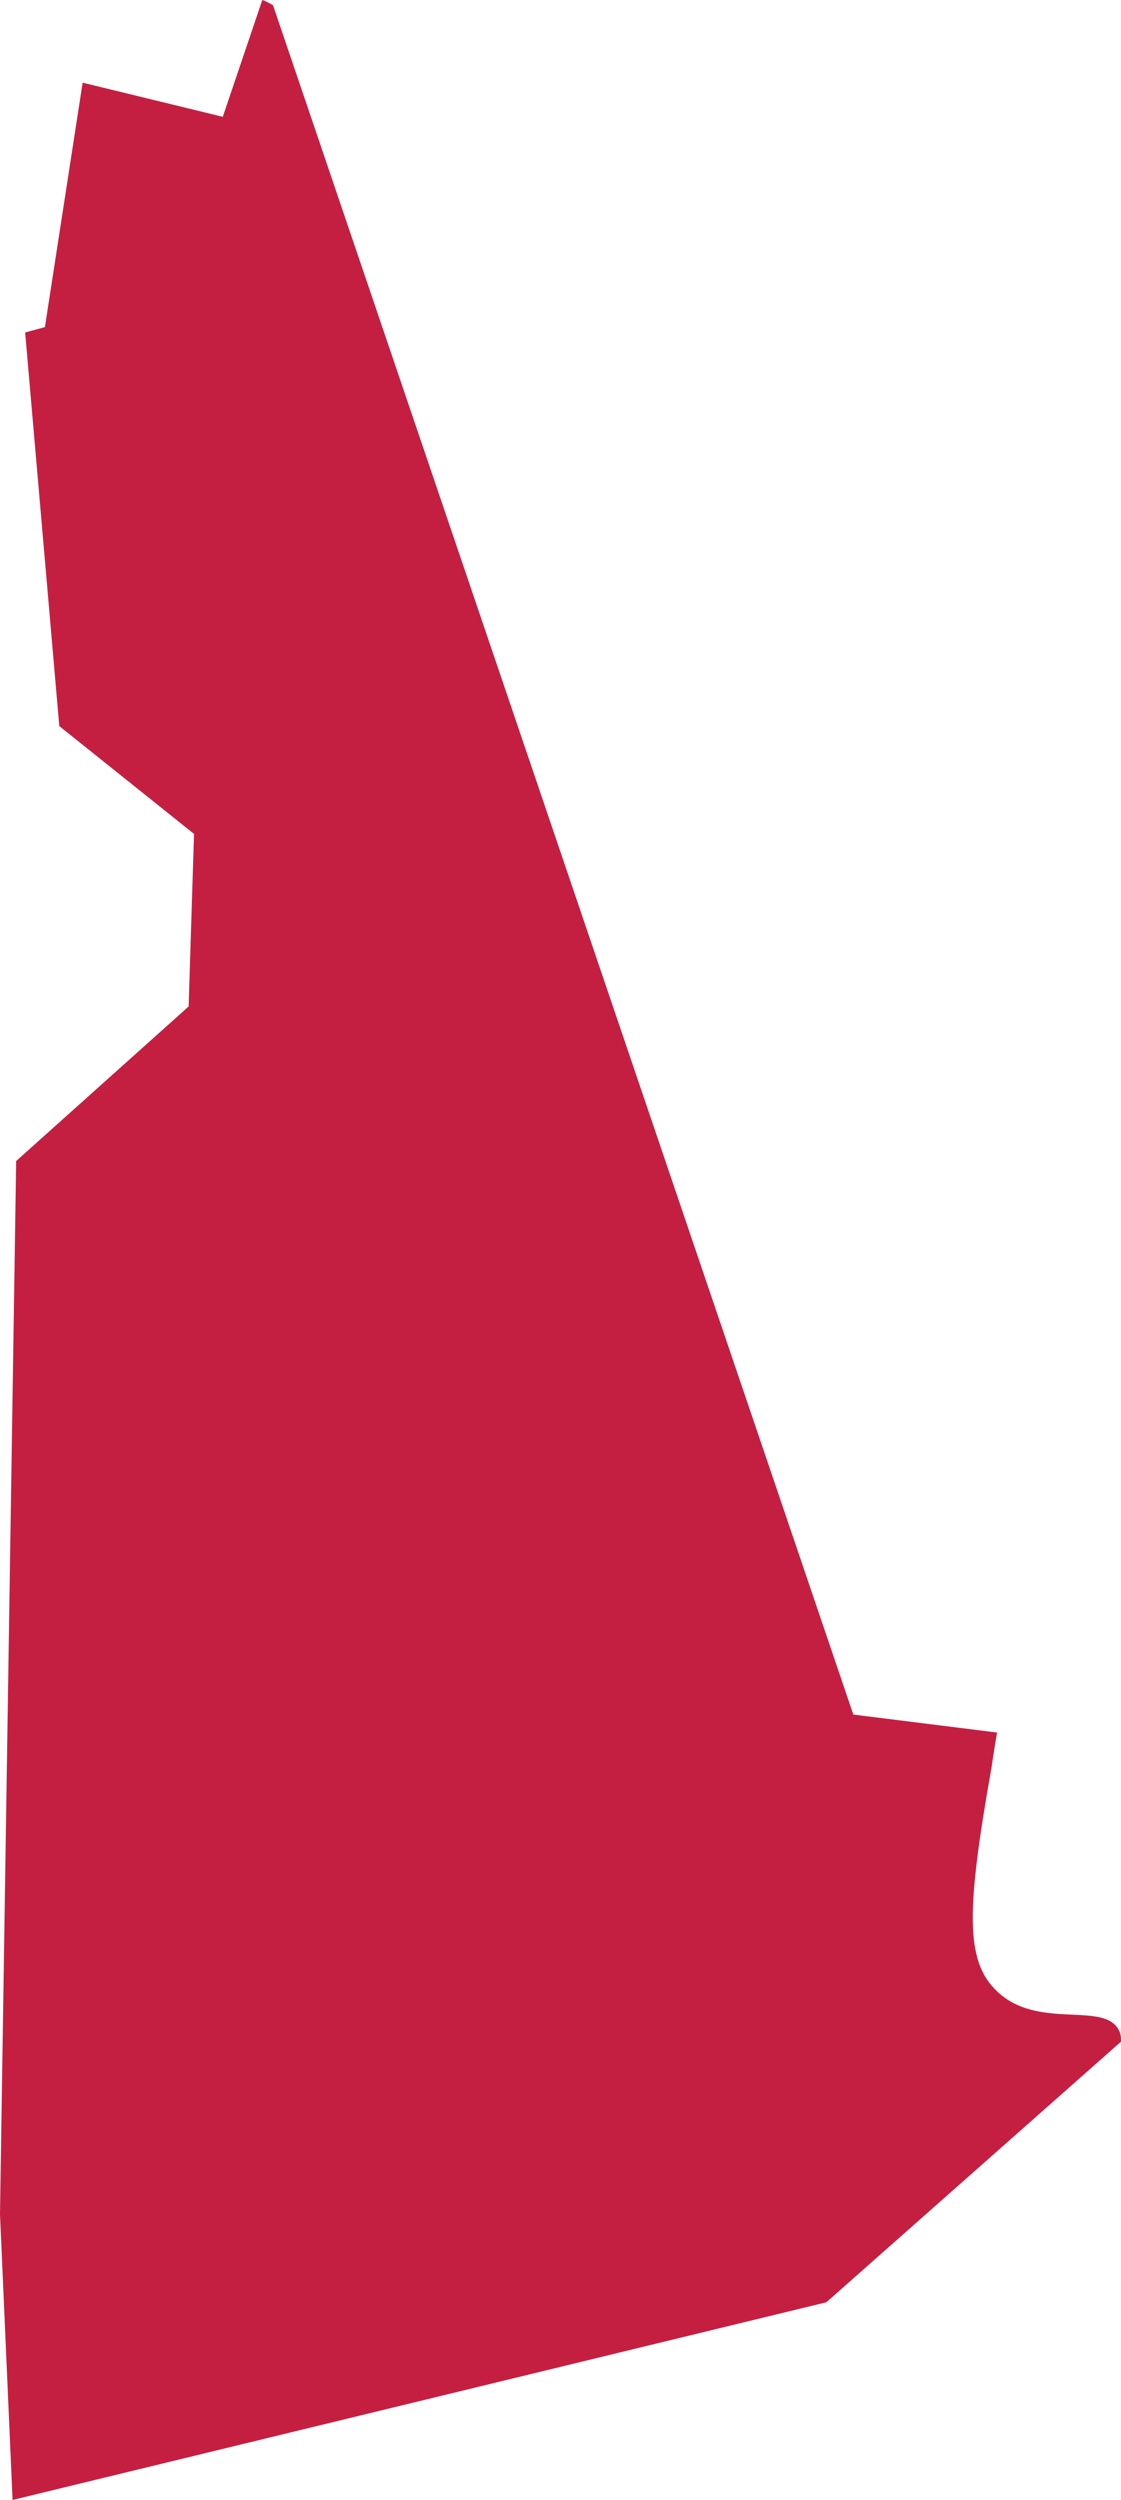 <?xml version="1.0" encoding="utf-8"?>
<!-- Generator: Adobe Illustrator 27.0.0, SVG Export Plug-In . SVG Version: 6.00 Build 0)  -->
<svg version="1.1" id="Layer_1" xmlns="http://www.w3.org/2000/svg" xmlns:xlink="http://www.w3.org/1999/xlink" x="0px" y="0px"
	 viewBox="0 0 62.4 139.1" style="enable-background:new 0 0 62.4 139.1;" xml:space="preserve">
<style type="text/css">
	.st0{fill:#C41F41;}
</style>
<path class="st0" d="M62.4,113.6c0-0.2,0-0.4-0.1-0.6c-0.8-1.7-4.5,0-6.8-2.2c-1.8-1.7-1.7-4.6-0.3-12.5c0.1-0.7,0.2-1.3,0.3-1.9
	l-8-1L15.2,0.3C14.9,0.1,14.6,0,14.6,0l-2.2,6.5L4.6,4.6L2.5,18.2l-1.1,0.3l1.9,21.9l7.5,6L10.5,56l-9.6,8.6L0,123.2l0.7,15.9
	l45.3-11L62.4,113.6z"/>
</svg>
